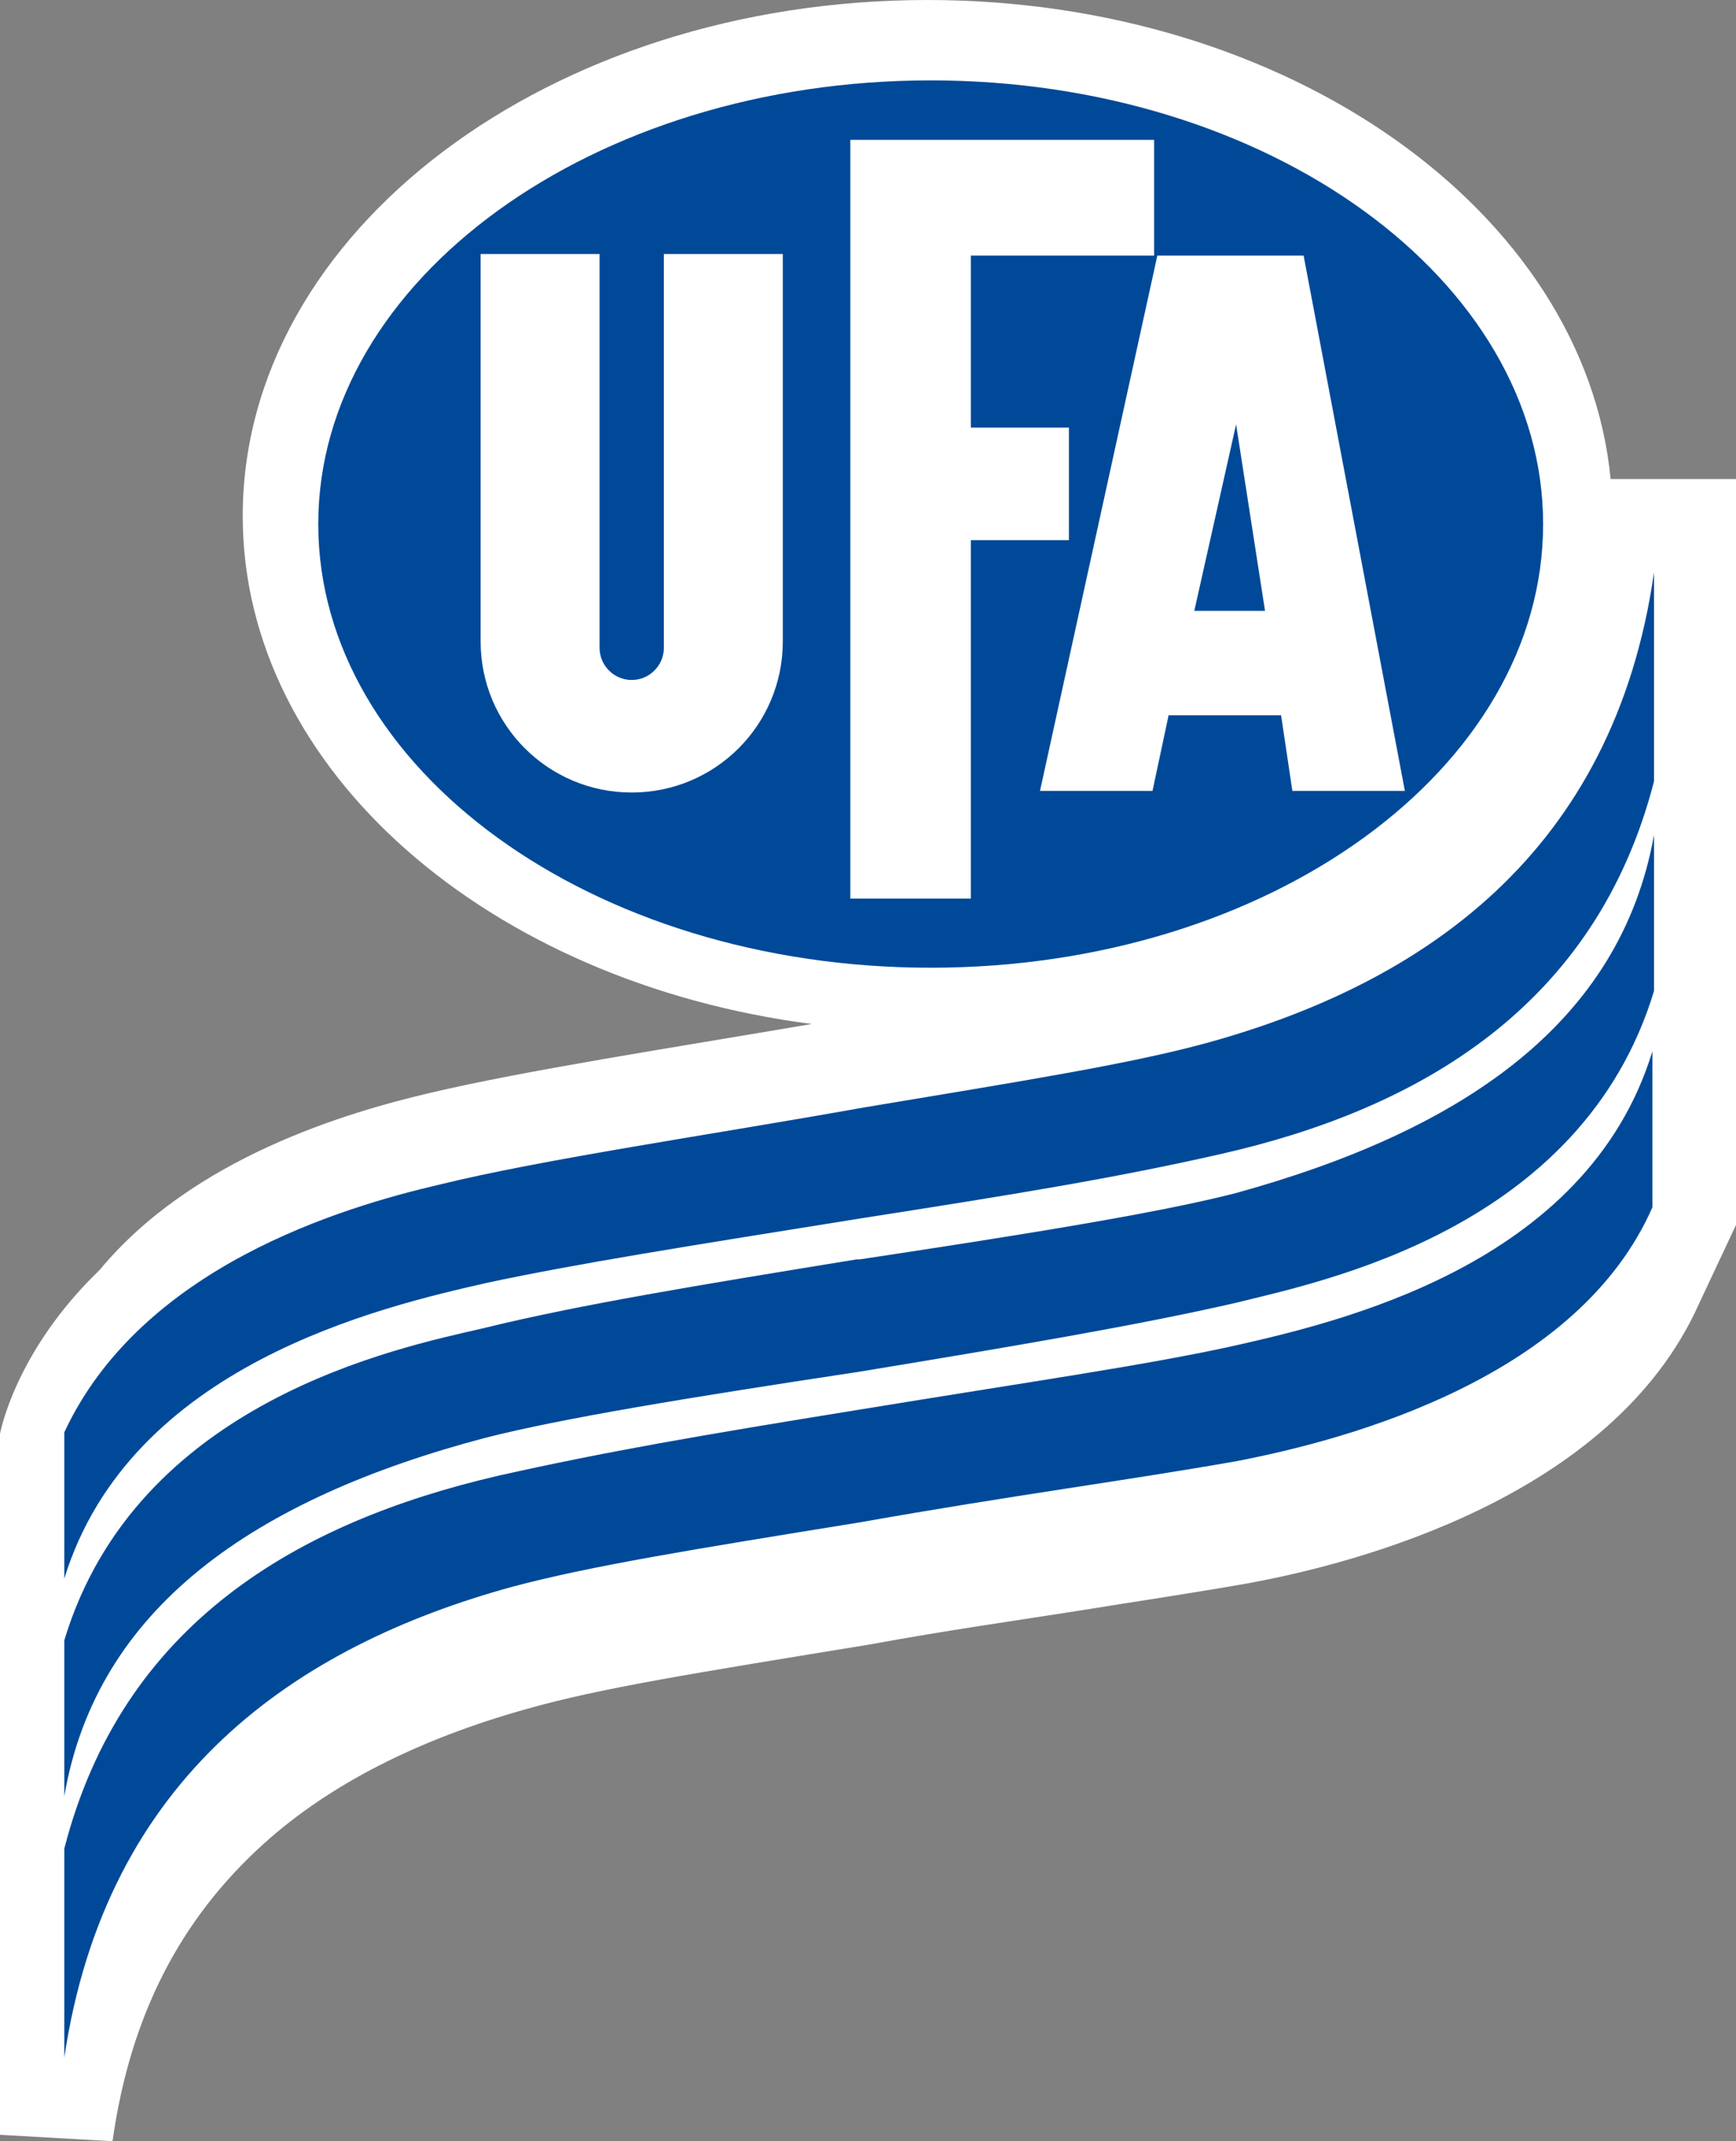 <?xml version="1.0" encoding="utf-8"?>
<!-- Generator: Adobe Illustrator 27.2.0, SVG Export Plug-In . SVG Version: 6.00 Build 0)  -->
<svg version="1.1" id="Ebene_1" xmlns="http://www.w3.org/2000/svg" xmlns:xlink="http://www.w3.org/1999/xlink" x="0px" y="0px"
	 viewBox="0 0 108 133.2" style="enable-background:new 0 0 108 133.2;" xml:space="preserve">
<rect x="0" y="0" width="108" height="133.2" fill="#808080" stroke="none"/>
<style type="text/css">
	.st0{fill-rule:evenodd;clip-rule:evenodd;fill:#FFFFFF;}
	.st1{fill-rule:evenodd;clip-rule:evenodd;fill:#004998;}
</style>
<g>
	<path class="st0" d="M108,29.8h-3.3h-2h-2.5C98.6,13.2,80.2,0,57.7,0C34.2,0,15.1,14.4,15.1,32.1c0,15.8,15.3,29,35.4,31.6
		c-8.8,1.5-17.9,2.9-23.8,4.3c-5.1,1.2-14.7,4-20.5,11C0.9,84.1,0,89.2,0,89.2v43.6l7,0.4c1.1-7.8,4.2-13.8,9.4-18.5
		c4.1-3.7,9.6-6.5,16.4-8.4c4.6-1.3,10.3-2.2,21.3-4c4.9-0.9,9.2-1.5,13-2.1c3.7-0.6,7.1-1.1,10.5-1.7c6.6-1.2,22.7-5.3,28.1-17.4
		l2.3-4.9l0-5.4h0V29.8z M24.1,32.1C24.1,19.6,39.5,9,57.7,9s33.6,10.6,33.6,23.1c0,12.7-15.1,23.1-33.6,23.1
		C39.2,55.2,24.1,44.8,24.1,32.1z"/>
	<g id="Desktop" transform="translate(-0.956 -0.854)">
		<g id="_02_Startseite" transform="translate(0.956 0.854)">
			<g id="Fill-12-_-Logo">
				<g id="Logo">
					<path id="Fill-1" class="st0" d="M102.8,75.1c-4.6,10.4-18.6,14.4-25.9,15.8c-6.8,1.2-13.8,2.1-23.4,3.8
						C43,96.4,36.9,97.4,32,98.8C18.4,102.4,6.6,110.5,4,128V89c4.8-10.3,17.3-14,23.2-15.5c6.6-1.6,16.9-3.1,26.4-4.8
						c10.2-1.6,16.5-2.6,21.3-4c13.5-3.7,25.4-11.8,27.9-29.3"/>
					<path id="Fill-3" class="st1" d="M19.8,32.6C19.8,17.4,36.9,5,57.9,5S96,17.4,96,32.6S79,60.2,57.9,60.2S19.8,47.8,19.8,32.6"
						/>
					<path id="Fill-5" class="st0" d="M79.7,44.5l0.7,4.7h7l-6.3-33.3H72l-7.3,33.3h7l1-4.7"/>
					<path id="Fill-7" class="st1" d="M74.3,38h4.4l-1.8-11.6"/>
					<g id="Group-11" transform="translate(0 46.941)">
						<path id="Fill-9" class="st1" d="M53.5,31.4L53.5,31.4c10.6-1.6,18.6-2.9,23.3-4.1c14.2-3.9,24-10.6,26.1-22.3v9.7
							c-4.5,14.9-20.8,18.1-26,19.4c-6.1,1.4-13.8,2.7-23.5,4.3c-10.6,1.6-18.5,2.9-23.2,4.1C15.8,46.3,6,53.1,4,64.8v-9.7
							c4.5-14.9,20.8-18.2,26-19.4c6.1-1.5,13.5-2.7,23.3-4.3"/>
					</g>
					<path id="Fill-12" class="st1" d="M31.9,98.7C18.4,102.4,6.6,110.5,4,128v-13c3.6-14,14.5-20.3,27-23.2
						c6.7-1.5,12.5-2.5,22.4-4.1c11-1.8,17.4-2.7,23-3.9c6.7-1.5,22.3-5,26.4-18.4v9.7c-4.6,10.5-18.6,14.4-25.9,15.8
						c-6.8,1.2-13.8,2.1-23.4,3.8C43,96.4,36.8,97.4,31.9,98.7z"/>
					<path id="Fill-14" class="st1" d="M53.5,75.8c9.6-1.5,15.8-2.5,22.4-4c12.4-2.8,23.4-9.2,27-23.2v-13
						C100.4,53.1,88.5,61.2,75,64.9c-4.8,1.3-11.1,2.3-21.3,4c-9.5,1.7-19.9,3.2-26.4,4.8c-6,1.4-18.5,5.1-23.3,15.4v9.1
						c4.1-13.3,19.7-16.9,26.3-18.4C35.9,78.6,42.9,77.5,53.5,75.8"/>
					<path id="Fill-16" class="st0" d="M60.4,33.6h6.1v-7h-6.1V15.9h11.4V8.7H52.9v47.2h7.5"/>
					<path id="Fill-18" class="st0" d="M48.7,15.8h-7.4v24.5c0,1.1-0.9,2-2,2s-2-0.9-2-2V15.8h-7.4v24.1c0,5.2,4.2,9.4,9.4,9.4
						s9.4-4.2,9.4-9.4c0,0,0,0,0,0"/>
				</g>
			</g>
		</g>
	</g>
</g>
</svg>

